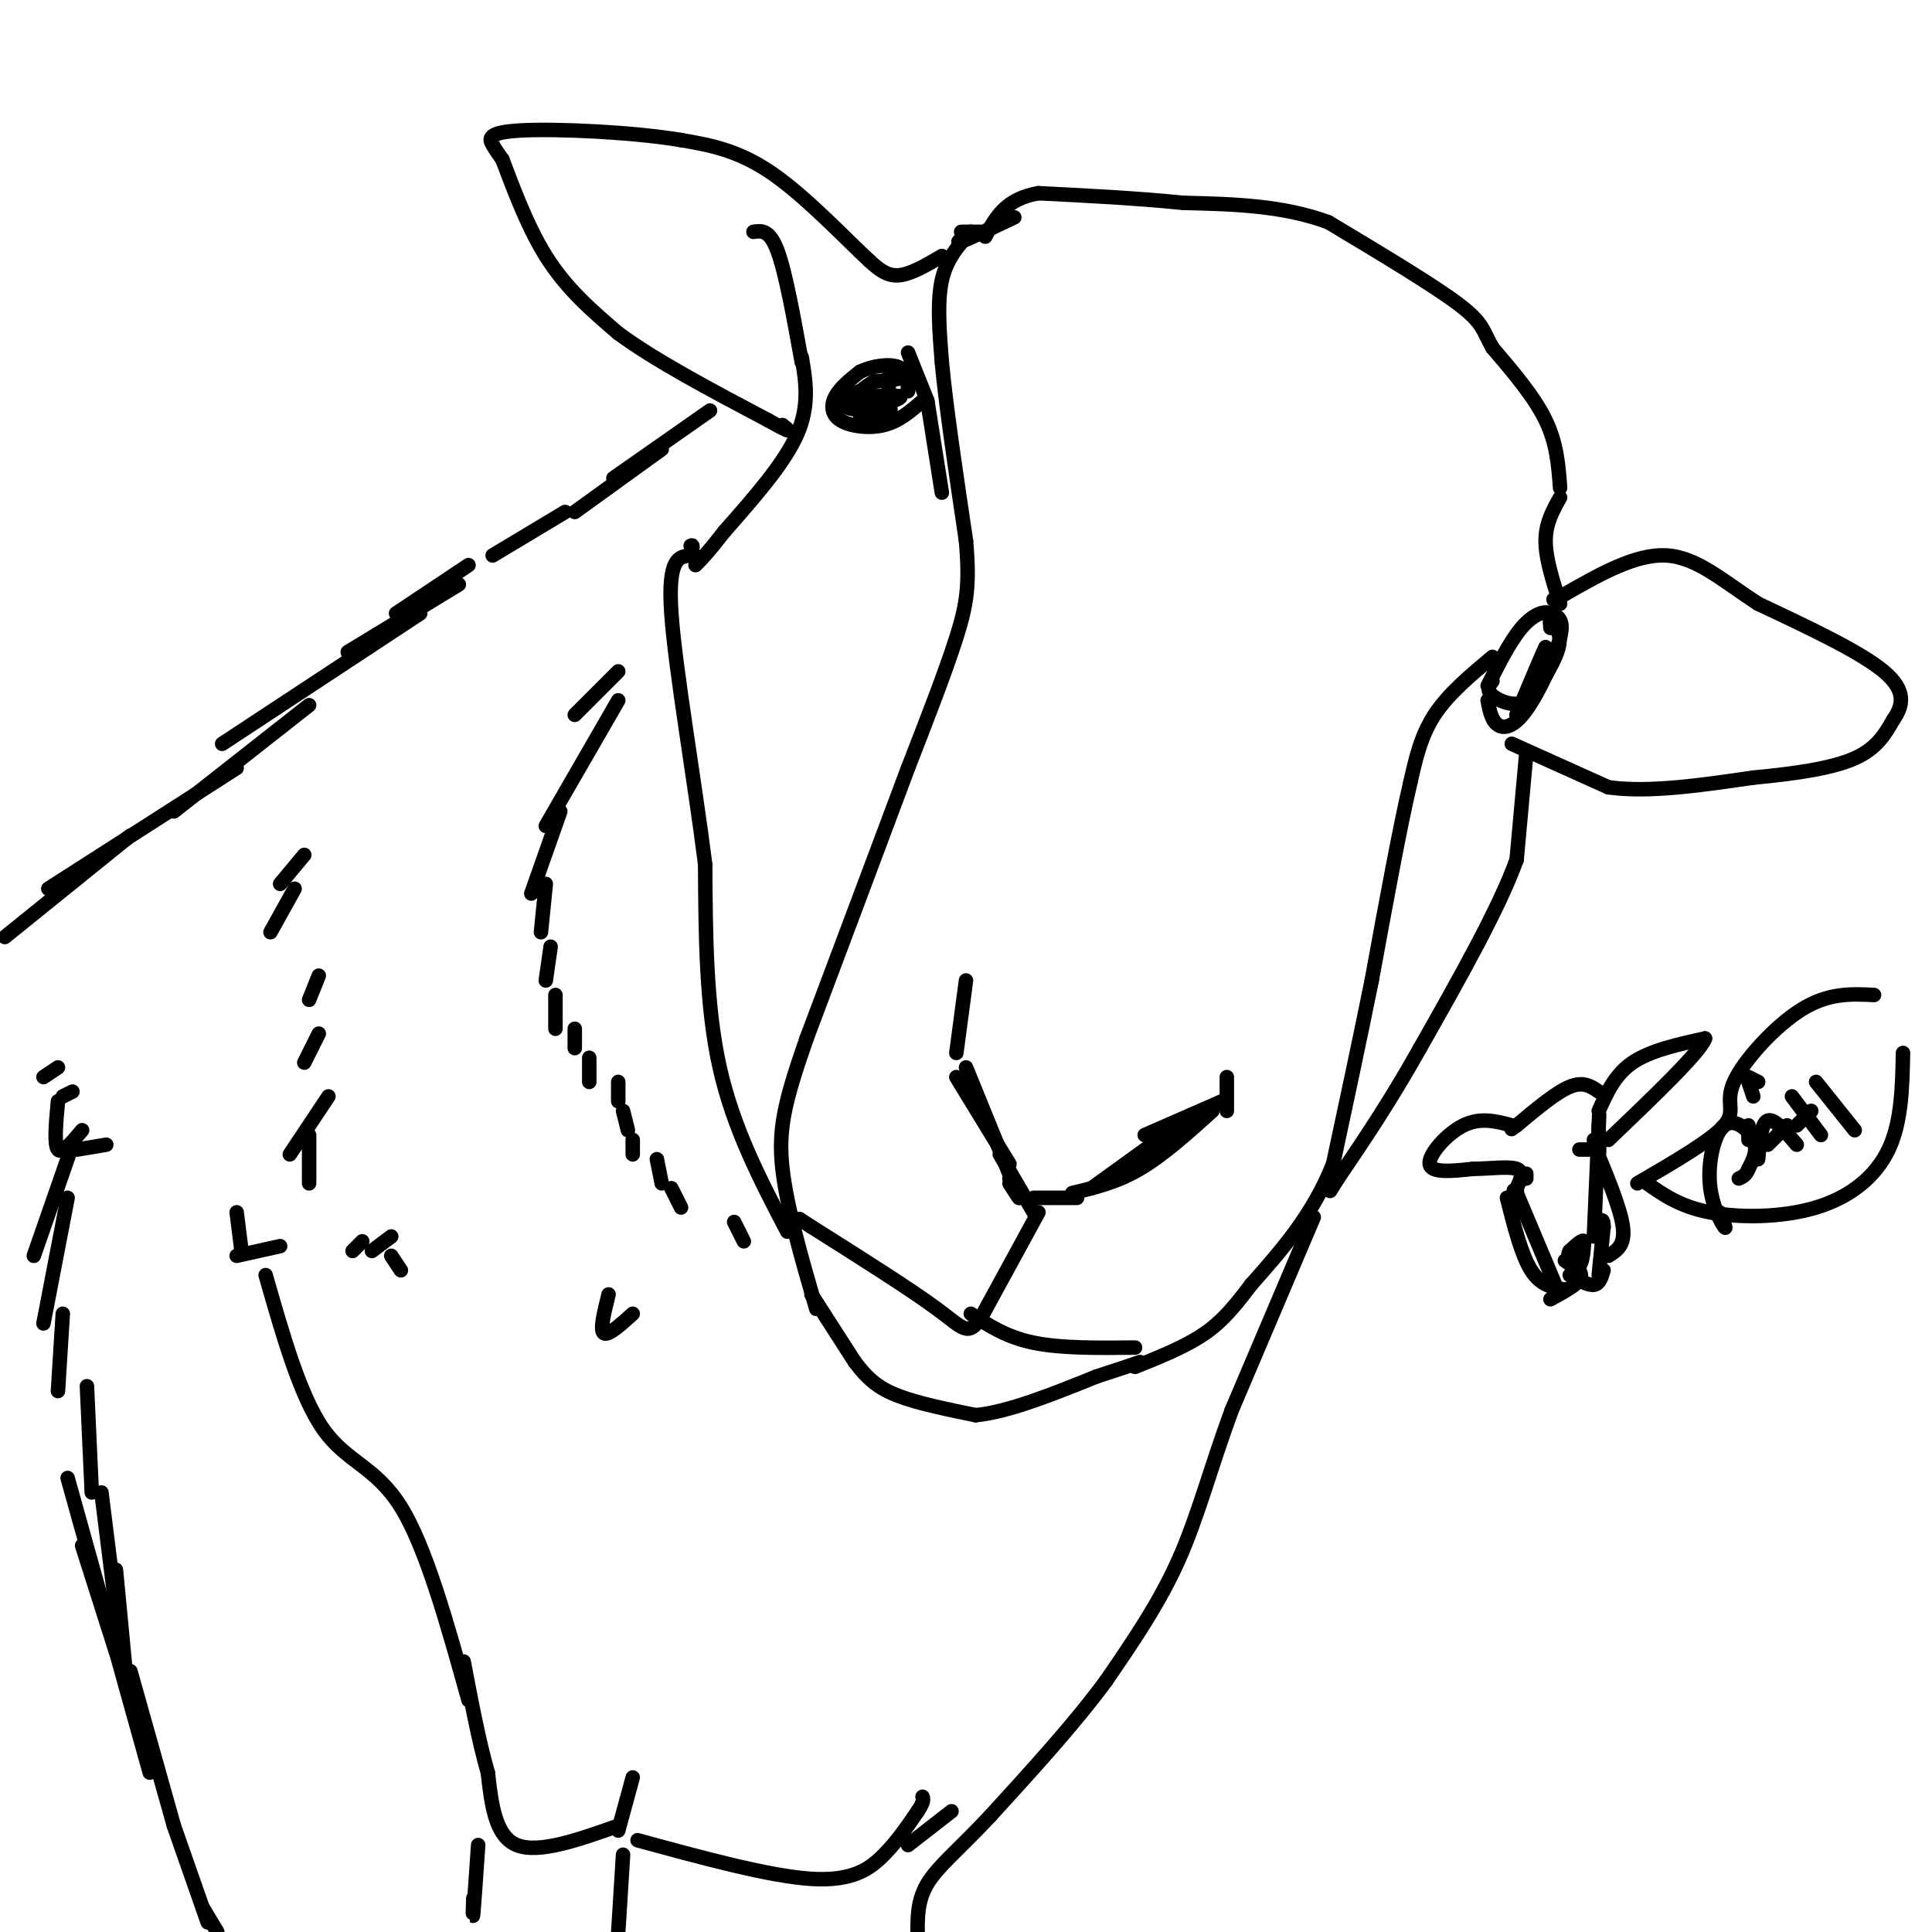 <svg viewBox='0 0 400 400' version='1.1' xmlns='http://www.w3.org/2000/svg' xmlns:xlink='http://www.w3.org/1999/xlink'><g fill='none' stroke='#000000' stroke-width='3' stroke-linecap='round' stroke-linejoin='round'><path d='M201,48c-2.500,2.750 -5.000,5.500 -6,10c-1.000,4.500 -0.500,10.750 0,17'/><path d='M195,75c0.833,9.000 2.917,23.000 5,37'/><path d='M200,112c0.778,9.000 0.222,13.000 -2,20c-2.222,7.000 -6.111,17.000 -10,27'/><path d='M188,159c-5.167,13.833 -13.083,34.917 -21,56'/><path d='M167,215c-4.689,13.422 -5.911,18.978 -5,27c0.911,8.022 3.956,18.511 7,29'/><path d='M168,268c0.000,0.000 9.000,14.000 9,14'/><path d='M177,282c2.689,3.556 4.911,5.444 9,7c4.089,1.556 10.044,2.778 16,4'/><path d='M202,293c6.833,-0.667 15.917,-4.333 25,-8'/><path d='M227,285c5.667,-1.833 7.333,-2.417 9,-3'/><path d='M215,251c0.000,0.000 -12.000,22.000 -12,22'/><path d='M203,273c-2.711,3.733 -3.489,2.067 -9,-2c-5.511,-4.067 -15.756,-10.533 -26,-17'/><path d='M168,254c-4.333,-2.833 -2.167,-1.417 0,0'/><path d='M201,272c3.667,2.417 7.333,4.833 13,6c5.667,1.167 13.333,1.083 21,1'/><path d='M211,248c0.000,0.000 -11.000,-27.000 -11,-27'/><path d='M198,223c0.000,0.000 11.000,18.000 11,18'/><path d='M207,239c0.000,0.000 7.000,12.000 7,12'/><path d='M209,245c1.000,1.583 2.000,3.167 2,3c0.000,-0.167 -1.000,-2.083 -2,-4'/><path d='M214,248c0.000,0.000 9.000,0.000 9,0'/><path d='M222,247c4.583,-1.083 9.167,-2.167 14,-5c4.833,-2.833 9.917,-7.417 15,-12'/><path d='M254,230c0.000,0.000 0.000,-7.000 0,-7'/><path d='M253,228c0.000,0.000 -16.000,7.000 -16,7'/><path d='M244,233c0.000,0.000 -18.000,13.000 -18,13'/><path d='M198,218c0.000,0.000 2.000,-15.000 2,-15'/><path d='M195,102c0.000,0.000 -3.000,-19.000 -3,-19'/><path d='M191,83c-2.423,2.107 -4.845,4.214 -8,5c-3.155,0.786 -7.042,0.250 -9,-1c-1.958,-1.250 -1.988,-3.214 -1,-5c0.988,-1.786 2.994,-3.393 5,-5'/><path d='M178,77c2.467,-1.222 6.133,-1.778 8,-1c1.867,0.778 1.933,2.889 2,5'/><path d='M192,83c0.000,0.000 -4.000,-10.000 -4,-10'/><path d='M309,136c-4.583,3.833 -9.167,7.667 -12,12c-2.833,4.333 -3.917,9.167 -5,14'/><path d='M292,162c-2.167,9.167 -5.083,25.083 -8,41'/><path d='M284,203c-2.667,13.167 -5.333,25.583 -8,38'/><path d='M276,241c-4.167,10.500 -10.583,17.750 -17,25'/><path d='M259,266c-4.511,6.067 -7.289,8.733 -11,11c-3.711,2.267 -8.356,4.133 -13,6'/><path d='M308,145c0.387,2.036 0.774,4.071 2,5c1.226,0.929 3.292,0.750 6,-3c2.708,-3.750 6.060,-11.071 7,-15c0.940,-3.929 -0.530,-4.464 -2,-5'/><path d='M321,127c-1.333,-0.644 -3.667,0.244 -6,3c-2.333,2.756 -4.667,7.378 -7,12'/><path d='M309,141c-0.689,0.911 -1.378,1.822 0,3c1.378,1.178 4.822,2.622 7,1c2.178,-1.622 3.089,-6.311 4,-11'/><path d='M320,134c-0.333,0.500 -3.167,7.250 -6,14'/><path d='M314,148c0.889,-0.178 6.111,-7.622 8,-12c1.889,-4.378 0.444,-5.689 -1,-7'/><path d='M321,129c-0.167,-1.000 -0.083,0.000 0,1'/><path d='M313,154c0.000,0.000 20.000,9.000 20,9'/><path d='M333,163c8.333,1.167 19.167,-0.417 30,-2'/><path d='M363,161c8.978,-0.844 16.422,-1.956 21,-4c4.578,-2.044 6.289,-5.022 8,-8'/><path d='M392,149c1.956,-2.844 2.844,-5.956 -2,-10c-4.844,-4.044 -15.422,-9.022 -26,-14'/><path d='M364,125c-7.333,-4.756 -12.667,-9.644 -19,-10c-6.333,-0.356 -13.667,3.822 -21,8'/><path d='M324,123c-3.667,1.500 -2.333,1.250 -1,1'/><path d='M323,125c-1.500,-4.667 -3.000,-9.333 -3,-13c0.000,-3.667 1.500,-6.333 3,-9'/><path d='M323,101c-0.333,-4.583 -0.667,-9.167 -3,-14c-2.333,-4.833 -6.667,-9.917 -11,-15'/><path d='M309,72c-2.067,-3.578 -1.733,-5.022 -7,-9c-5.267,-3.978 -16.133,-10.489 -27,-17'/><path d='M275,46c-9.500,-3.500 -19.750,-3.750 -30,-4'/><path d='M245,42c-10.000,-1.000 -20.000,-1.500 -30,-2'/><path d='M215,40c-6.833,1.167 -8.917,5.083 -11,9'/><path d='M201,48c-1.750,1.250 -3.500,2.500 -2,2c1.500,-0.500 6.250,-2.750 11,-5'/><path d='M203,48c0.000,0.000 -4.000,0.000 -4,0'/><path d='M195,53c-3.250,1.917 -6.500,3.833 -9,4c-2.500,0.167 -4.250,-1.417 -6,-3'/><path d='M180,54c-4.533,-4.156 -12.867,-13.044 -20,-18c-7.133,-4.956 -13.067,-5.978 -19,-7'/><path d='M141,29c-10.024,-1.679 -25.583,-2.375 -33,-2c-7.417,0.375 -6.690,1.821 -6,3c0.690,1.179 1.345,2.089 2,3'/><path d='M104,33c1.644,4.200 4.756,13.200 9,20c4.244,6.800 9.622,11.400 15,16'/><path d='M128,69c7.667,5.667 19.333,11.833 31,18'/><path d='M159,87c5.667,3.167 4.333,2.083 3,1'/><path d='M166,75c-1.667,-9.250 -3.333,-18.500 -5,-23c-1.667,-4.500 -3.333,-4.250 -5,-4'/><path d='M166,74c0.833,5.000 1.667,10.000 -1,16c-2.667,6.000 -8.833,13.000 -15,20'/><path d='M150,110c-3.500,4.500 -4.750,5.750 -6,7'/><path d='M163,255c-5.583,-10.667 -11.167,-21.333 -14,-34c-2.833,-12.667 -2.917,-27.333 -3,-42'/><path d='M146,179c-2.200,-17.556 -6.200,-40.444 -7,-52c-0.800,-11.556 1.600,-11.778 4,-12'/><path d='M143,115c0.667,-2.333 0.333,-2.167 0,-2'/><path d='M147,85c0.000,0.000 -20.000,14.000 -20,14'/><path d='M137,93c0.000,0.000 -18.000,13.000 -18,13'/><path d='M117,106c0.000,0.000 -15.000,9.000 -15,9'/><path d='M97,117c0.000,0.000 -15.000,10.000 -15,10'/><path d='M95,121c0.000,0.000 -23.000,14.000 -23,14'/><path d='M87,127c0.000,0.000 -41.000,27.000 -41,27'/><path d='M64,146c0.000,0.000 -28.000,22.000 -28,22'/><path d='M49,159c0.000,0.000 -39.000,25.000 -39,25'/><path d='M27,173c0.000,0.000 -26.000,21.000 -26,21'/><path d='M15,237c0.000,0.000 -8.000,23.000 -8,23'/><path d='M14,248c0.000,0.000 -5.000,26.000 -5,26'/><path d='M13,272c0.000,0.000 -1.000,16.000 -1,16'/><path d='M18,287c0.000,0.000 1.000,22.000 1,22'/><path d='M21,309c0.000,0.000 3.000,24.000 3,24'/><path d='M24,325c0.000,0.000 2.000,21.000 2,21'/><path d='M17,320c0.000,0.000 7.000,22.000 7,22'/><path d='M14,306c0.000,0.000 17.000,61.000 17,61'/><path d='M27,346c0.000,0.000 9.000,32.000 9,32'/><path d='M36,378c0.000,0.000 7.000,20.000 7,20'/><path d='M42,395c0.000,0.000 3.000,5.000 3,5'/><path d='M98,393c-0.083,2.417 -0.167,4.833 0,3c0.167,-1.833 0.583,-7.917 1,-14'/><path d='M55,264c3.600,12.622 7.200,25.244 12,32c4.800,6.756 10.800,7.644 16,16c5.200,8.356 9.600,24.178 14,40'/><path d='M129,384c0.000,0.000 -1.000,16.000 -1,16'/><path d='M128,379c0.000,0.000 3.000,-11.000 3,-11'/><path d='M128,378c-8.250,2.917 -16.500,5.833 -21,4c-4.500,-1.833 -5.250,-8.417 -6,-15'/><path d='M101,367c-1.833,-6.333 -3.417,-14.667 -5,-23'/><path d='M132,381c13.689,3.733 27.378,7.467 36,8c8.622,0.533 12.178,-2.133 15,-5c2.822,-2.867 4.911,-5.933 7,-9'/><path d='M190,375c1.333,-2.000 1.167,-2.500 1,-3'/><path d='M316,156c0.000,0.000 -2.000,22.000 -2,22'/><path d='M314,178c-3.667,10.167 -11.833,24.583 -20,39'/><path d='M294,217c-6.167,11.000 -11.583,19.000 -17,27'/><path d='M277,244c-2.833,4.500 -1.417,2.250 0,0'/><path d='M272,252c0.000,0.000 -17.000,40.000 -17,40'/><path d='M255,292c-4.422,12.000 -6.978,22.000 -11,31c-4.022,9.000 -9.511,17.000 -15,25'/><path d='M229,348c-6.500,8.833 -15.250,18.417 -24,28'/><path d='M205,376c-6.533,6.978 -10.867,10.422 -13,14c-2.133,3.578 -2.067,7.289 -2,11'/><path d='M188,382c0.000,0.000 9.000,-7.000 9,-7'/><path d='M128,139c0.000,0.000 -9.000,9.000 -9,9'/><path d='M128,145c0.000,0.000 -15.000,26.000 -15,26'/><path d='M116,168c0.000,0.000 -6.000,17.000 -6,17'/><path d='M113,183c0.000,0.000 -1.000,10.000 -1,10'/><path d='M114,196c0.000,0.000 -1.000,7.000 -1,7'/><path d='M115,206c0.000,0.000 0.000,7.000 0,7'/><path d='M119,213c0.000,0.000 0.000,4.000 0,4'/><path d='M122,219c0.000,0.000 0.000,5.000 0,5'/><path d='M128,224c0.000,0.000 0.000,4.000 0,4'/><path d='M129,230c0.000,0.000 1.000,4.000 1,4'/><path d='M131,236c0.000,0.000 0.000,3.000 0,3'/><path d='M136,240c0.000,0.000 1.000,5.000 1,5'/><path d='M139,246c0.000,0.000 2.000,4.000 2,4'/><path d='M152,253c0.000,0.000 2.000,4.000 2,4'/><path d='M63,177c0.000,0.000 -5.000,6.000 -5,6'/><path d='M61,184c0.000,0.000 -5.000,9.000 -5,9'/><path d='M66,202c0.000,0.000 -2.000,5.000 -2,5'/><path d='M66,214c0.000,0.000 -3.000,6.000 -3,6'/><path d='M68,227c0.000,0.000 -8.000,12.000 -8,12'/><path d='M64,235c0.000,0.000 0.000,10.000 0,10'/><path d='M131,272c-2.583,2.333 -5.167,4.667 -6,4c-0.833,-0.667 0.083,-4.333 1,-8'/><path d='M83,263c0.000,0.000 -2.000,-3.000 -2,-3'/><path d='M81,256c0.000,0.000 -4.000,3.000 -4,3'/><path d='M75,257c0.000,0.000 -2.000,2.000 -2,2'/><path d='M58,258c0.000,0.000 -9.000,2.000 -9,2'/><path d='M50,259c0.000,0.000 -1.000,-8.000 -1,-8'/><path d='M22,237c0.000,0.000 -6.000,1.000 -6,1'/><path d='M17,234c-2.083,2.500 -4.167,5.000 -5,4c-0.833,-1.000 -0.417,-5.500 0,-10'/><path d='M15,226c0.000,0.000 -2.000,1.000 -2,1'/><path d='M12,221c0.000,0.000 -3.000,2.000 -3,2'/><path d='M179,84c0.111,-1.667 0.222,-3.333 -1,-3c-1.222,0.333 -3.778,2.667 -4,3c-0.222,0.333 1.889,-1.333 4,-3'/><path d='M178,81c1.689,1.000 3.911,5.000 5,5c1.089,0.000 1.044,-4.000 1,-8'/><path d='M184,78c1.089,-1.289 3.311,-0.511 3,0c-0.311,0.511 -3.156,0.756 -6,1'/><path d='M181,79c-2.000,1.000 -4.000,3.000 -6,5'/><path d='M175,84c0.500,1.000 4.750,1.000 9,1'/><path d='M184,85c1.167,0.000 -0.417,-0.500 -2,-1'/><path d='M182,84c-1.000,0.333 -2.500,1.667 -4,3'/><path d='M178,87c-0.167,0.500 1.417,0.250 3,0'/><path d='M182,82c-1.833,0.000 -3.667,0.000 -3,0c0.667,0.000 3.833,0.000 7,0'/><path d='M186,82c1.000,0.167 0.000,0.583 -1,1'/><path d='M324,261c1.167,0.833 2.333,1.667 3,1c0.667,-0.667 0.833,-2.833 1,-5'/><path d='M328,257c-0.333,-0.500 -1.667,0.750 -3,2'/><path d='M325,259c-0.500,0.667 -0.250,1.333 0,2'/><path d='M326,262c0.917,0.917 1.833,1.833 1,3c-0.833,1.167 -3.417,2.583 -6,4'/><path d='M325,264c1.917,1.083 3.833,2.167 5,2c1.167,-0.167 1.583,-1.583 2,-3'/><path d='M331,264c0.000,0.000 1.000,-10.000 1,-10'/><path d='M332,254c0.000,-1.833 -0.500,-1.417 -1,-1'/><path d='M330,256c0.000,0.000 1.000,-23.000 1,-23'/><path d='M331,233c0.167,-3.833 0.083,-1.917 0,0'/><path d='M330,236c0.417,1.667 0.833,3.333 1,3c0.167,-0.333 0.083,-2.667 0,-5'/><path d='M322,266c0.000,0.000 -8.000,-19.000 -8,-19'/><path d='M314,247c-1.244,-2.111 -0.356,2.111 0,3c0.356,0.889 0.178,-1.556 0,-4'/><path d='M314,246c0.000,-0.333 0.000,0.833 0,2'/><path d='M330,237c2.750,6.583 5.500,13.167 6,17c0.500,3.833 -1.250,4.917 -3,6'/><path d='M312,248c1.500,5.917 3.000,11.833 5,15c2.000,3.167 4.500,3.583 7,4'/><path d='M331,230c1.667,-3.750 3.333,-7.500 7,-10c3.667,-2.500 9.333,-3.750 15,-5'/><path d='M353,215c-0.833,2.667 -10.417,11.833 -20,21'/><path d='M331,226c-1.583,-1.083 -3.167,-2.167 -6,-1c-2.833,1.167 -6.917,4.583 -11,8'/><path d='M314,233c-1.833,1.333 -0.917,0.667 0,0'/><path d='M313,233c-3.244,-0.867 -6.489,-1.733 -10,0c-3.511,1.733 -7.289,6.067 -7,8c0.289,1.933 4.644,1.467 9,1'/><path d='M305,242c3.400,-0.022 7.400,-0.578 9,0c1.600,0.578 0.800,2.289 0,4'/><path d='M329,238c0.000,0.000 -2.000,0.000 -2,0'/><path d='M316,243c0.000,0.000 0.000,1.000 0,1'/><path d='M339,245c7.708,-4.482 15.417,-8.964 18,-12c2.583,-3.036 0.042,-4.625 2,-9c1.958,-4.375 8.417,-11.536 14,-15c5.583,-3.464 10.292,-3.232 15,-3'/><path d='M341,245c3.435,2.411 6.869,4.821 13,6c6.131,1.179 14.958,1.125 22,-1c7.042,-2.125 12.298,-6.321 15,-12c2.702,-5.679 2.851,-12.839 3,-20'/><path d='M356,251c0.804,1.909 1.608,3.818 1,3c-0.608,-0.818 -2.627,-4.364 -3,-9c-0.373,-4.636 0.900,-10.364 3,-12c2.100,-1.636 5.029,0.818 6,3c0.971,2.182 -0.014,4.091 -1,6'/><path d='M362,242c-0.500,1.333 -1.250,1.667 -2,2'/><path d='M364,240c0.333,-3.750 0.667,-7.500 2,-8c1.333,-0.500 3.667,2.250 6,5'/><path d='M366,237c0.000,0.000 4.000,-4.000 4,-4'/><path d='M371,227c0.000,0.000 6.000,8.000 6,8'/><path d='M372,233c0.000,0.000 3.000,-3.000 3,-3'/><path d='M376,224c0.000,0.000 8.000,10.000 8,10'/><path d='M362,223c0.000,0.000 2.000,1.000 2,1'/><path d='M362,224c0.000,0.000 1.000,3.000 1,3'/><path d='M362,236c0.000,0.000 0.000,-3.000 0,-3'/></g>
</svg>